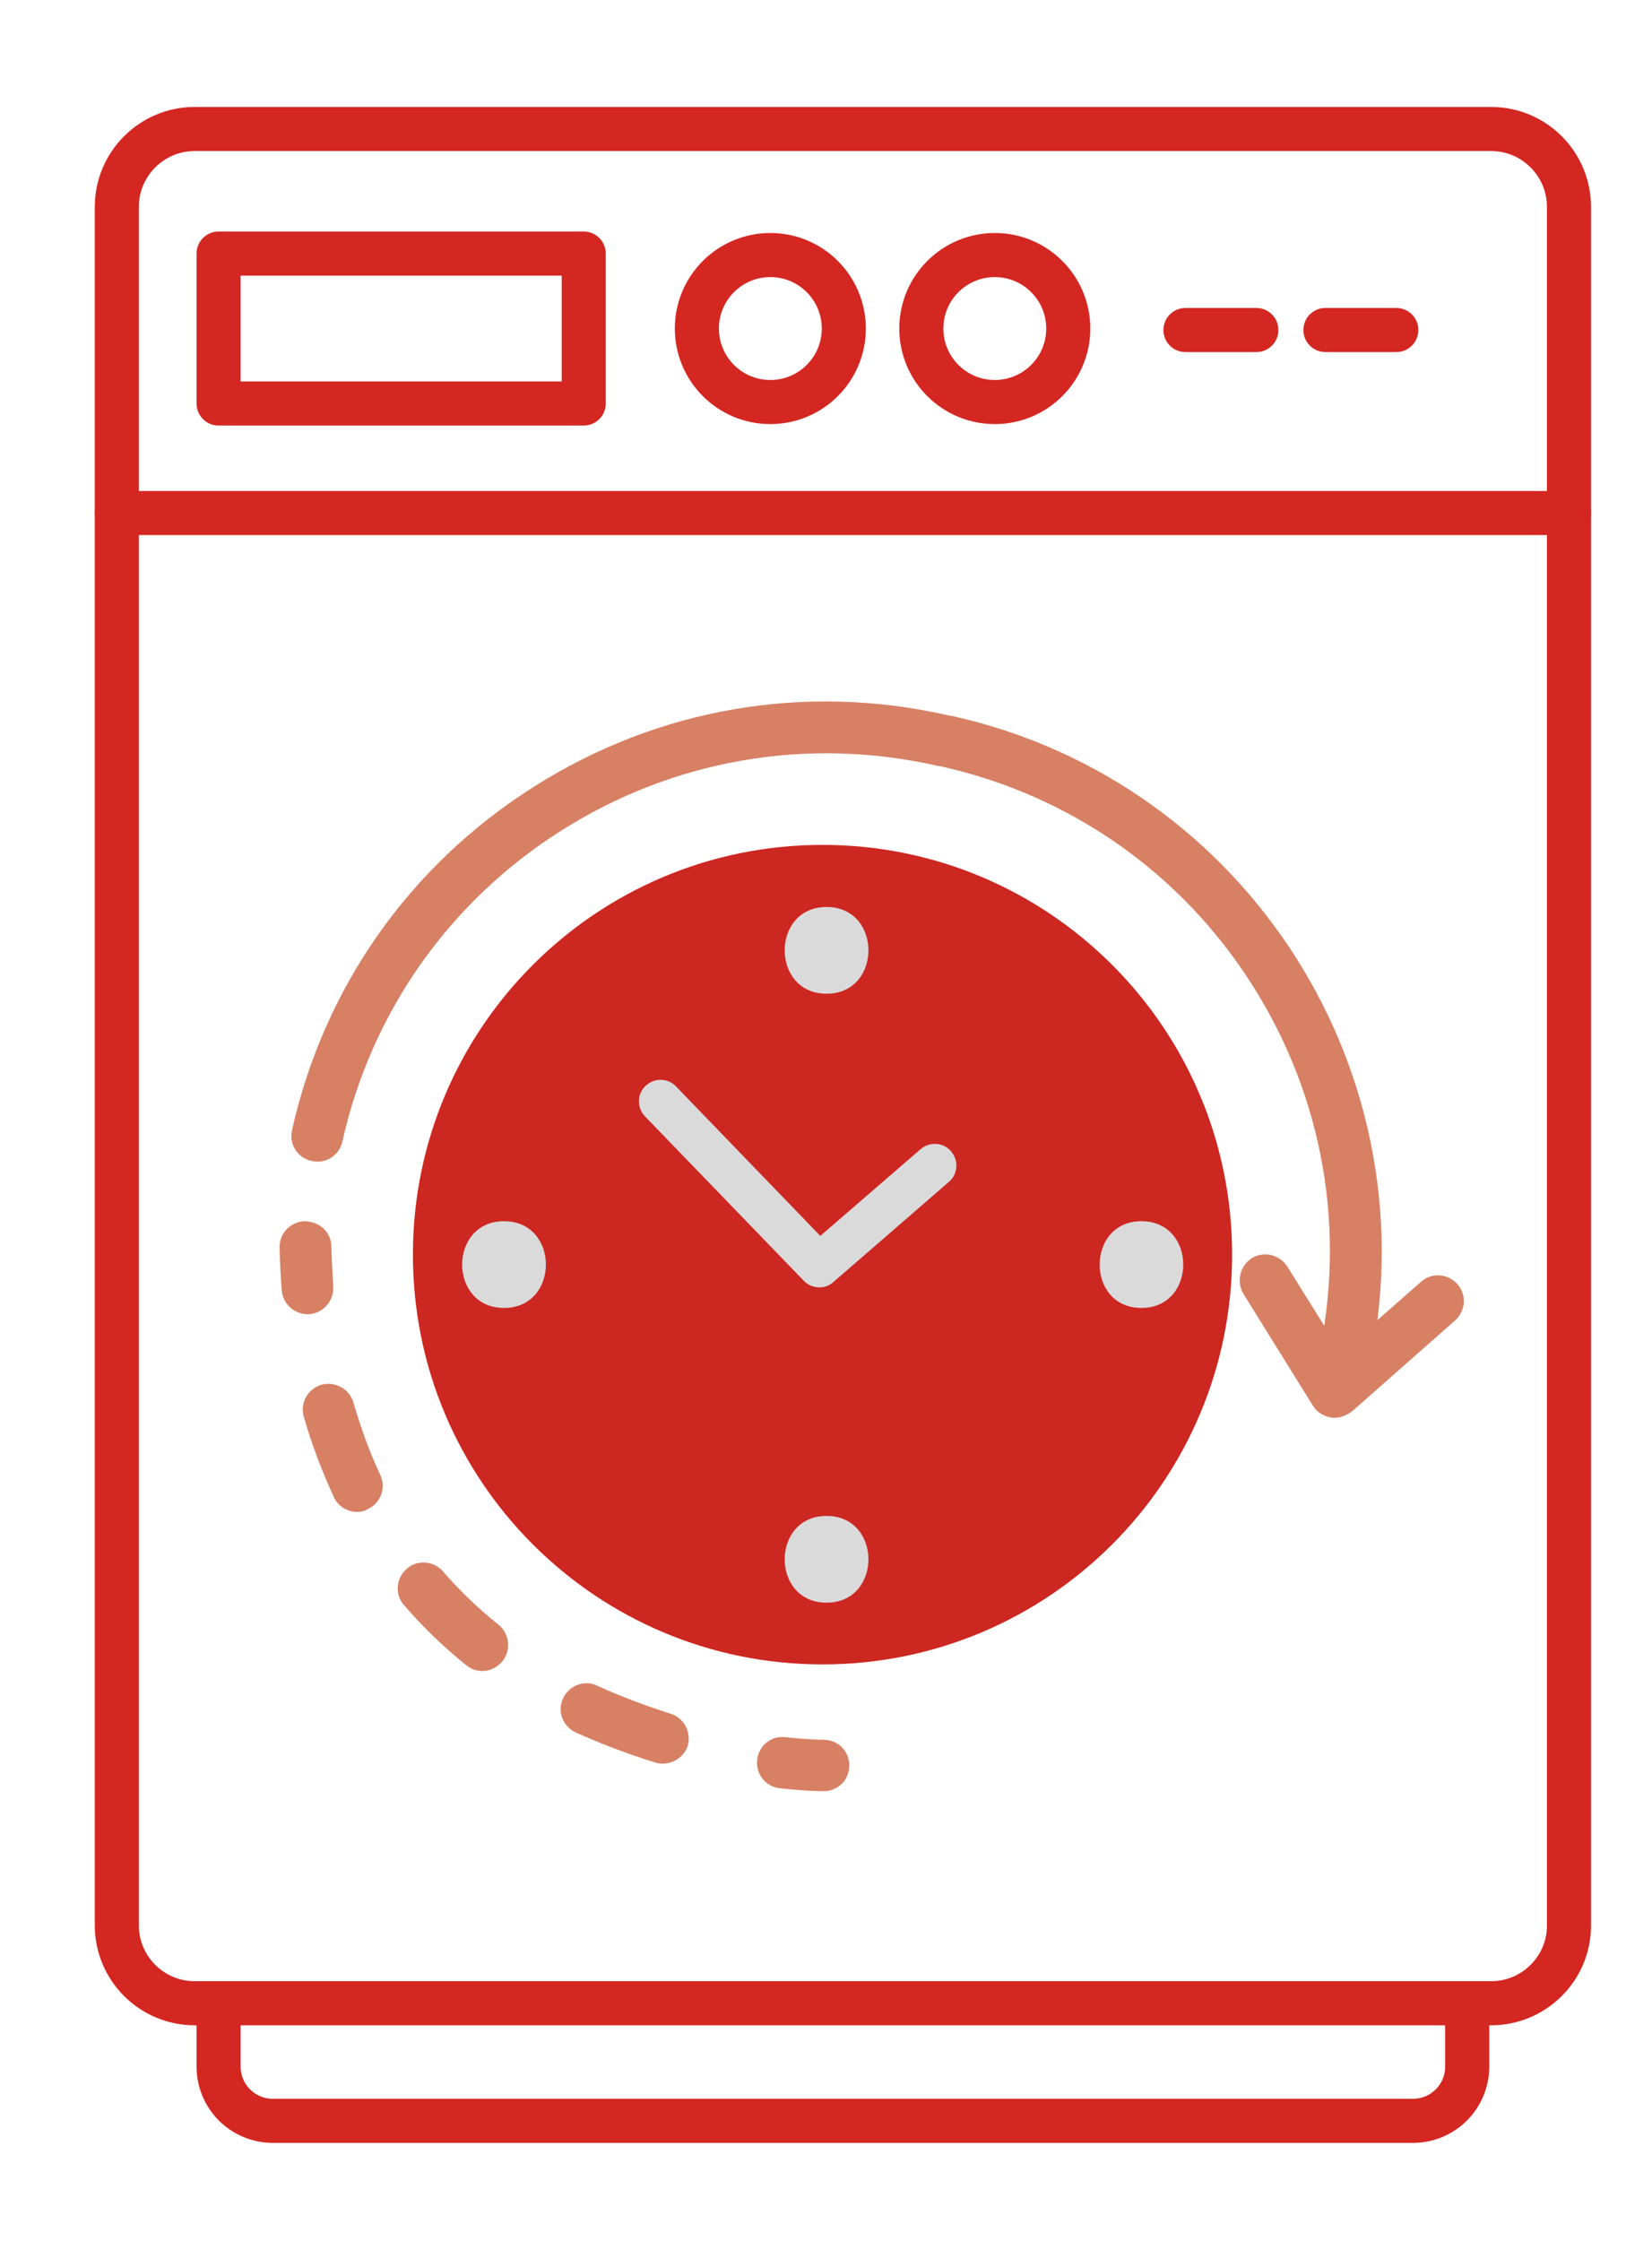 <?xml version="1.0" encoding="utf-8"?>
<!-- Generator: Adobe Illustrator 25.2.0, SVG Export Plug-In . SVG Version: 6.00 Build 0)  -->
<svg version="1.1" id="图层_1" xmlns="http://www.w3.org/2000/svg" xmlns:xlink="http://www.w3.org/1999/xlink" x="0px" y="0px"
	 viewBox="0 0 44.97 60.98" style="enable-background:new 0 0 44.97 60.98;" xml:space="preserve">
<style type="text/css">
	.st0{fill:#D35D3E;}
	.st1{fill:none;stroke:#DE8064;stroke-linecap:round;stroke-linejoin:round;stroke-miterlimit:10;stroke-dasharray:2.5;}
	.st2{fill:none;stroke:#CE2722;stroke-width:1.2;stroke-linecap:round;stroke-linejoin:round;stroke-miterlimit:10;}
	.st3{fill:none;stroke:#DD805D;stroke-linecap:round;stroke-linejoin:round;stroke-miterlimit:10;}
	.st4{fill:none;stroke:#D42722;stroke-width:1.2;stroke-linecap:round;stroke-linejoin:round;stroke-miterlimit:10;}
	.st5{fill:#CD2722;}
	.st6{fill:#D78064;}
	.st7{fill:#DADADB;}
	.st8{fill:none;stroke:#CE2722;stroke-linecap:round;stroke-linejoin:round;stroke-miterlimit:10;}
	.st9{fill:none;stroke:#D12722;stroke-linecap:round;stroke-linejoin:round;stroke-miterlimit:10;}
	.st10{fill:#D12722;}
	
		.st11{fill:none;stroke:#D98064;stroke-width:1.2;stroke-linecap:round;stroke-linejoin:round;stroke-miterlimit:10;stroke-dasharray:3;}
	.st12{fill:none;stroke:#D02722;stroke-linecap:round;stroke-linejoin:round;stroke-miterlimit:10;}
	.st13{fill:#D02722;}
	.st14{fill:none;stroke:#D02722;stroke-width:0.5;stroke-linecap:round;stroke-linejoin:round;stroke-miterlimit:10;}
	.st15{fill:#D02722;stroke:#D02722;stroke-width:0.25;stroke-linecap:round;stroke-linejoin:round;stroke-miterlimit:10;}
	.st16{fill:none;stroke:#D02722;stroke-width:0.5;stroke-miterlimit:10;}
	.st17{fill:none;stroke:#CE2722;stroke-width:1.5;stroke-linecap:round;stroke-linejoin:round;stroke-miterlimit:10;}
	.st18{fill:none;stroke:#D95D3E;stroke-linecap:round;stroke-linejoin:round;stroke-miterlimit:10;}
	.st19{fill:#CE2722;}
	.st20{fill:none;stroke:#DB805D;stroke-linecap:round;stroke-linejoin:round;stroke-miterlimit:10;}
	.st21{fill:#CE2722;stroke:#CE2722;stroke-linecap:round;stroke-linejoin:round;stroke-miterlimit:10;}
	
		.st22{fill:none;stroke:#D95D3E;stroke-width:0.75;stroke-linecap:round;stroke-linejoin:round;stroke-miterlimit:10;stroke-dasharray:1,2;}
	.st23{fill:none;stroke:#DE8064;stroke-linecap:round;stroke-linejoin:round;stroke-miterlimit:10;}
	.st24{fill:none;stroke:#D65A32;stroke-linecap:round;stroke-linejoin:round;stroke-miterlimit:10;}
	.st25{fill:#D65A32;}
	.st26{fill:#DBDBDC;}
	.st27{fill:none;stroke:#DBDBDC;stroke-linecap:round;stroke-linejoin:round;stroke-miterlimit:10;}
	.st28{fill:none;stroke:#DBDBDC;stroke-width:0.5;stroke-linecap:round;stroke-linejoin:round;stroke-miterlimit:10;}
</style>
<g>
	<g>
		<path class="st4" d="M5.95,54.51v1.72c0,0.82,0.66,1.48,1.48,1.48h31.03c0.82,0,1.48-0.66,1.48-1.48v-1.72"/>
		<path class="st4" d="M40.59,54.51H5.3c-1.17,0-2.12-0.95-2.12-2.12V5.63c0-1.17,0.95-2.12,2.12-2.12h35.29
			c1.17,0,2.12,0.95,2.12,2.12v46.77C42.71,53.56,41.76,54.51,40.59,54.51z"/>
		<line class="st4" x1="3.18" y1="13.96" x2="42.71" y2="13.96"/>
		<path class="st5" d="M33.54,34.14c0,6.16-4.99,11.15-11.15,11.15c-6.16,0-11.15-4.99-11.15-11.15c0-6.16,4.99-11.15,11.15-11.15
			C28.55,22.99,33.54,27.98,33.54,34.14"/>
		<path class="st6" d="M36.55,37.88c-0.05,0-0.1-0.01-0.15-0.02c-0.38-0.08-0.62-0.46-0.53-0.84c0.79-3.52,0.16-7.15-1.77-10.2
			c-1.93-3.05-4.94-5.17-8.46-5.96c-0.38-0.09-0.62-0.46-0.53-0.84c0.08-0.38,0.47-0.62,0.84-0.53c8.03,1.8,13.1,9.8,11.3,17.84
			C37.16,37.65,36.87,37.88,36.55,37.88"/>
		<path class="st6" d="M8.64,31.61c-0.05,0-0.1-0.01-0.16-0.02c-0.38-0.08-0.62-0.46-0.53-0.84c0.87-3.89,3.21-7.21,6.58-9.34
			c3.37-2.14,7.37-2.83,11.26-1.95c0.38,0.08,0.62,0.46,0.53,0.84c-0.08,0.38-0.47,0.62-0.84,0.53c-3.53-0.79-7.15-0.16-10.2,1.77
			c-3.05,1.93-5.17,4.94-5.96,8.46C9.25,31.39,8.96,31.61,8.64,31.61"/>
		<path class="st7" d="M22.5,43.61c1.52,0,1.52-2.36,0-2.36C20.98,41.25,20.98,43.61,22.5,43.61"/>
		<path class="st7" d="M31.07,35.59c1.52,0,1.52-2.36,0-2.36C29.56,33.23,29.55,35.59,31.07,35.59"/>
		<path class="st7" d="M22.5,27.04c1.52,0,1.52-2.36,0-2.36C20.98,24.68,20.98,27.04,22.5,27.04"/>
		<path class="st7" d="M13.72,35.59c1.52,0,1.52-2.36,0-2.36C12.2,33.23,12.2,35.59,13.72,35.59"/>
		<path class="st7" d="M22.3,35.03c-0.15,0-0.31-0.06-0.42-0.18l-4.32-4.47c-0.23-0.24-0.22-0.61,0.01-0.83
			c0.24-0.23,0.61-0.22,0.83,0.01l3.93,4.07l2.73-2.36c0.25-0.21,0.62-0.19,0.83,0.06c0.21,0.25,0.19,0.62-0.06,0.83l-3.15,2.73
			C22.57,34.99,22.44,35.03,22.3,35.03"/>
		<path class="st6" d="M22.42,48.74c-0.02,0-0.47,0-1.19-0.08c-0.39-0.04-0.66-0.39-0.62-0.77c0.04-0.39,0.39-0.67,0.77-0.62
			c0.63,0.07,1.02,0.07,1.04,0.07c0.39,0,0.7,0.31,0.7,0.7S22.81,48.74,22.42,48.74L22.42,48.74z"/>
		<path class="st6" d="M18.04,47.99c-0.07,0-0.14-0.01-0.2-0.03c-0.75-0.23-1.48-0.51-2.17-0.82c-0.35-0.16-0.51-0.58-0.34-0.93
			c0.16-0.35,0.59-0.51,0.93-0.34c0.63,0.29,1.3,0.54,1.99,0.76c0.37,0.11,0.58,0.51,0.47,0.88C18.62,47.8,18.34,47.99,18.04,47.99
			 M13.13,45.47c-0.15,0-0.31-0.05-0.44-0.16c-0.61-0.49-1.18-1.04-1.69-1.63c-0.26-0.29-0.22-0.74,0.07-0.99
			c0.29-0.26,0.74-0.22,0.99,0.07c0.45,0.52,0.96,1.01,1.51,1.45c0.3,0.24,0.35,0.69,0.11,0.99C13.54,45.37,13.34,45.47,13.13,45.47
			 M9.72,41.14c-0.26,0-0.52-0.15-0.63-0.4c-0.32-0.69-0.6-1.42-0.82-2.19c-0.11-0.37,0.11-0.76,0.48-0.87
			c0.37-0.1,0.76,0.11,0.87,0.48c0.2,0.69,0.44,1.35,0.73,1.97c0.17,0.35,0.01,0.77-0.33,0.93C9.93,41.12,9.82,41.14,9.72,41.14"/>
		<path class="st6" d="M8.37,35.76c-0.36,0-0.67-0.28-0.7-0.65c-0.03-0.38-0.05-0.76-0.06-1.16c-0.01-0.39,0.3-0.71,0.69-0.72
			c0.42,0.02,0.71,0.3,0.72,0.68c0.01,0.37,0.03,0.73,0.05,1.09c0.03,0.39-0.26,0.72-0.64,0.76C8.41,35.76,8.39,35.76,8.37,35.76"/>
		<path class="st6" d="M36.33,38.58c-0.03,0-0.07,0-0.1-0.01c-0.2-0.03-0.39-0.15-0.49-0.32l-1.89-3.04
			c-0.2-0.33-0.1-0.76,0.22-0.97c0.33-0.21,0.76-0.1,0.97,0.22l1.46,2.34l2.18-1.92c0.29-0.26,0.73-0.23,0.99,0.06
			c0.26,0.29,0.23,0.73-0.06,0.99l-2.8,2.47C36.66,38.51,36.5,38.58,36.33,38.58"/>
		<line class="st4" x1="32.27" y1="8.98" x2="34.2" y2="8.98"/>
		<rect x="5.95" y="6.9" class="st4" width="9.94" height="4.08"/>
		<circle class="st4" cx="20.97" cy="8.94" r="2"/>
		<circle class="st4" cx="27.08" cy="8.94" r="2"/>
		<line class="st4" x1="36.08" y1="8.98" x2="38.01" y2="8.98"/>
	</g>
</g>
</svg>
